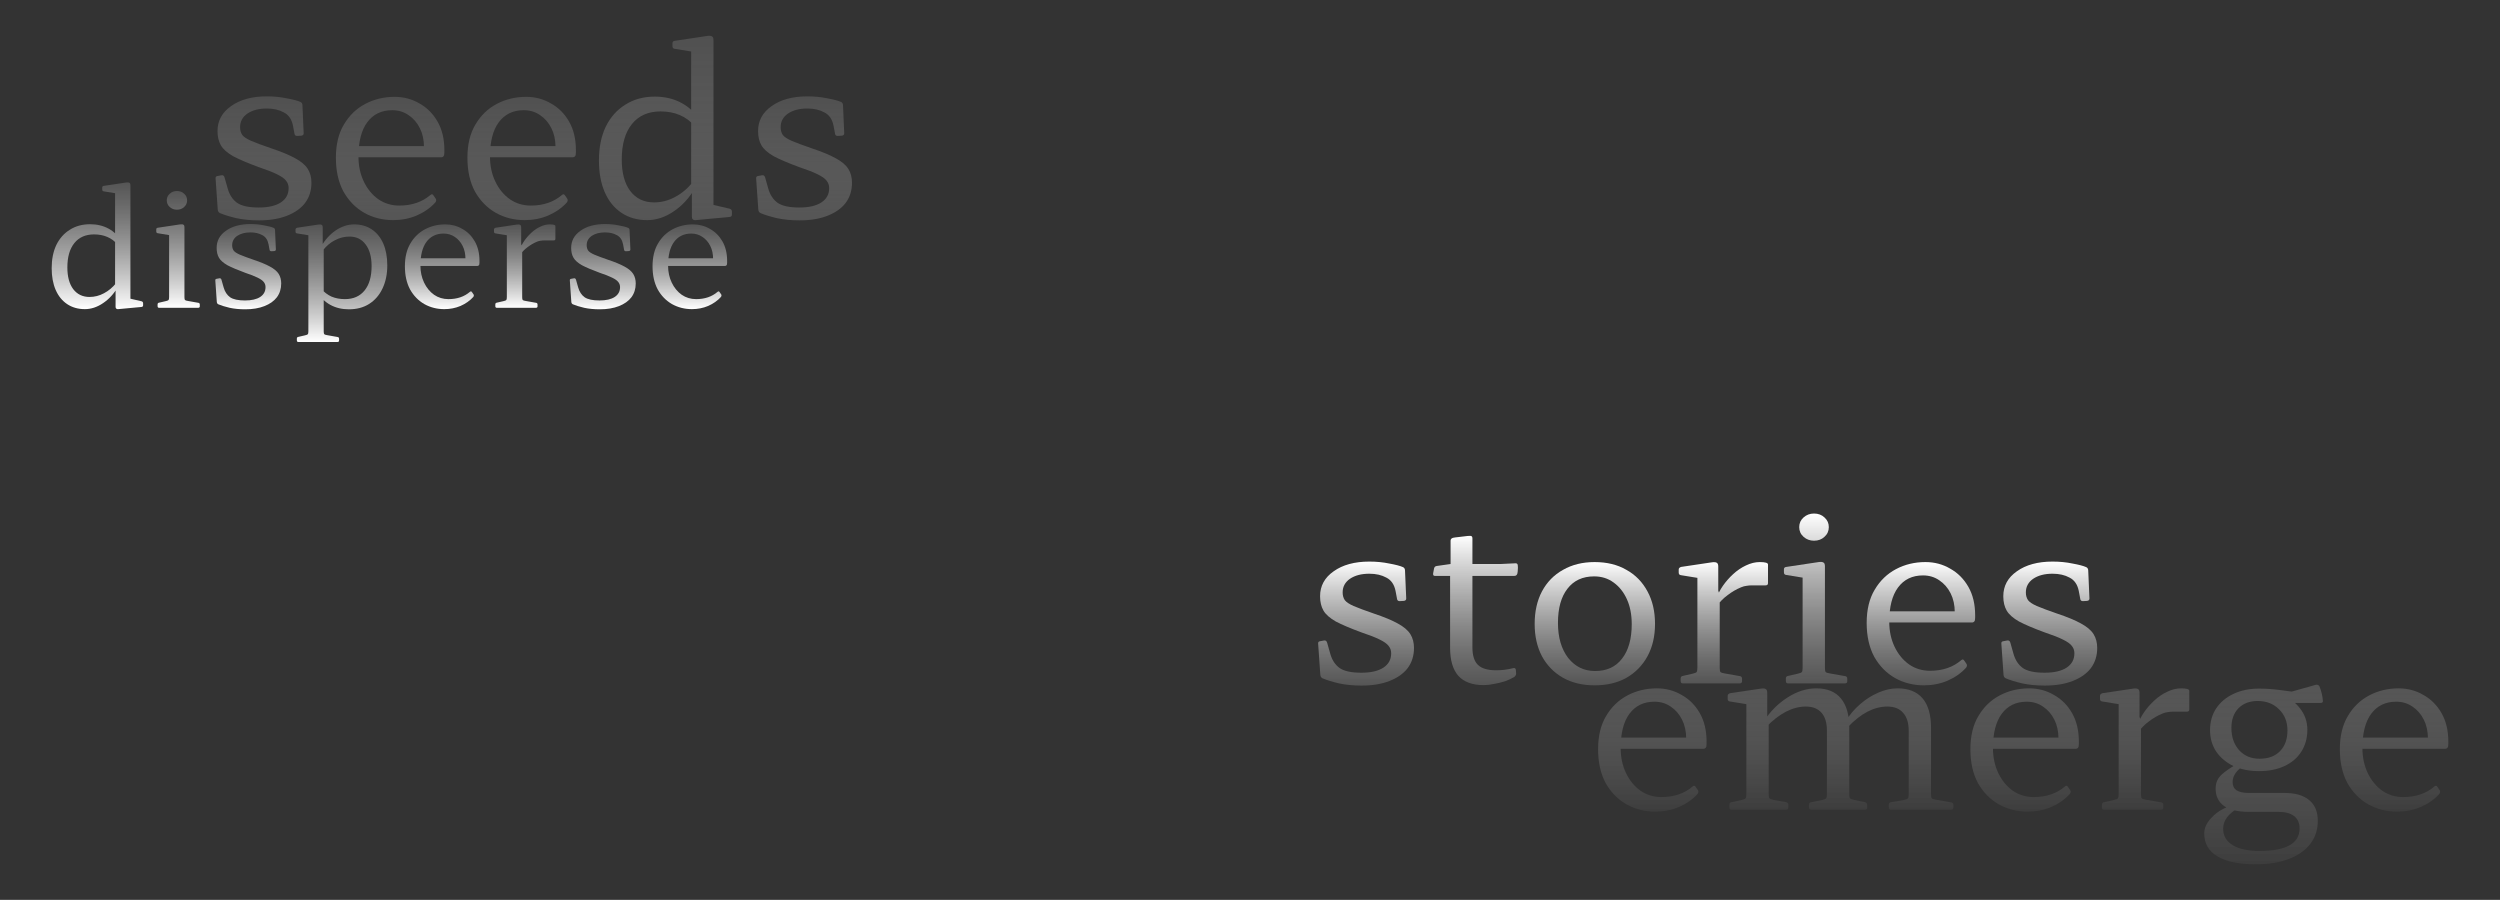 <svg width="989" height="356" viewBox="0 0 989 356" fill="none" xmlns="http://www.w3.org/2000/svg">
<rect x="0" y="0" width="989" height="356" fill="#333333" stroke="none"/>
<path d="M321.111 58.667C325.143 60.011 328.311 61.324 330.615 62.603C332.983 63.883 334.647 65.291 335.607 66.828C336.567 68.364 337.047 70.188 337.047 72.299C337.047 75.371 336.215 78.028 334.551 80.267C332.887 82.444 330.487 84.139 327.351 85.356C324.279 86.572 320.599 87.18 316.311 87.18C313.047 87.18 310.071 86.891 307.383 86.316C304.695 85.675 302.519 85.004 300.855 84.299C300.343 84.043 300.055 83.596 299.991 82.956L299.127 70.572C299.063 69.996 299.351 69.675 299.991 69.612L301.527 69.323C302.103 69.26 302.487 69.547 302.679 70.188L303.927 74.603C304.631 77.1 305.879 78.987 307.671 80.267C309.463 81.484 312.311 82.091 316.215 82.091C319.991 82.091 322.903 81.419 324.951 80.076C326.999 78.731 328.023 76.844 328.023 74.412C328.023 73.26 327.671 72.267 326.967 71.436C326.327 70.603 325.143 69.772 323.415 68.939C321.751 68.108 319.383 67.18 316.311 66.156C311.959 64.555 308.567 63.115 306.135 61.836C303.767 60.492 302.135 59.051 301.239 57.516C300.343 55.98 299.895 54.092 299.895 51.852C299.895 47.755 301.687 44.459 305.271 41.964C308.855 39.404 313.559 38.123 319.383 38.123C322.199 38.123 324.823 38.38 327.255 38.892C329.751 39.34 331.575 39.819 332.727 40.331C333.239 40.587 333.495 41.035 333.495 41.675L333.975 52.715C333.975 53.291 333.655 53.611 333.015 53.675L331.383 53.772C330.743 53.772 330.391 53.452 330.327 52.812L329.751 49.739C329.239 47.179 328.023 45.419 326.103 44.459C324.247 43.435 322.007 42.923 319.383 42.923C316.247 42.923 313.687 43.596 311.703 44.94C309.783 46.283 308.823 48.075 308.823 50.316C308.823 51.532 309.111 52.556 309.687 53.388C310.263 54.156 311.415 54.923 313.143 55.691C314.935 56.459 317.591 57.452 321.111 58.667Z" fill="url(#paint0_linear_80_17)"/>
<path d="M273.421 70.763V29.003H282.253V70.763H273.421ZM274.957 50.027C273.229 47.979 271.213 46.475 268.909 45.515C266.669 44.555 264.141 44.075 261.325 44.075C256.461 44.075 252.685 45.739 249.997 49.067C247.309 52.395 245.965 57.067 245.965 63.083C245.965 68.395 247.085 72.555 249.325 75.563C251.629 78.571 254.765 80.075 258.733 80.075C261.613 80.075 264.365 79.371 266.989 77.963C269.677 76.555 272.045 74.571 274.093 72.011L275.053 74.219C272.813 78.187 269.965 81.323 266.509 83.627C263.117 85.931 259.629 87.083 256.045 87.083C252.141 87.083 248.749 86.123 245.869 84.203C242.989 82.283 240.781 79.563 239.245 76.043C237.709 72.523 236.941 68.331 236.941 63.467C236.941 58.347 237.837 53.899 239.629 50.123C241.485 46.347 244.077 43.435 247.405 41.387C250.733 39.275 254.605 38.219 259.021 38.219C263.053 38.219 266.637 39.083 269.773 40.811C272.909 42.539 275.437 45.067 277.357 48.395L274.957 50.027ZM273.421 31.787V17.771L275.149 20.651L266.893 19.307C266.317 19.243 266.029 18.891 266.029 18.251V17.099C266.029 16.523 266.349 16.203 266.989 16.139L279.757 14.219C280.653 14.091 281.293 14.155 281.677 14.411C282.061 14.603 282.253 15.115 282.253 15.947V31.787H273.421ZM282.253 70.763V83.627L280.429 80.651L288.685 82.571C289.261 82.763 289.549 83.147 289.549 83.723V84.875C289.549 85.451 289.229 85.771 288.589 85.835L275.245 87.083C274.797 87.147 274.413 87.051 274.093 86.795C273.837 86.603 273.709 86.251 273.709 85.739V74.795L273.421 73.931V70.763H282.253Z" fill="url(#paint1_linear_80_17)"/>
<path d="M207.566 87.083C203.406 87.083 199.598 86.123 196.142 84.203C192.686 82.219 189.934 79.403 187.886 75.755C185.902 72.043 184.91 67.595 184.91 62.411C184.91 57.163 185.966 52.779 188.078 49.259C190.19 45.675 193.006 42.955 196.526 41.099C200.046 39.243 203.918 38.315 208.142 38.315C211.726 38.315 214.99 39.179 217.934 40.907C220.942 42.571 223.342 44.971 225.134 48.107C226.926 51.243 227.822 54.987 227.822 59.339C227.822 59.595 227.822 59.915 227.822 60.299C227.822 60.683 227.79 61.035 227.726 61.355C227.534 61.931 227.15 62.219 226.574 62.219H192.494V57.803H221.966L219.758 59.915C219.758 59.595 219.758 59.307 219.758 59.051C219.758 58.731 219.758 58.443 219.758 58.187C219.758 55.371 219.214 52.875 218.126 50.699C217.038 48.523 215.534 46.795 213.614 45.515C211.758 44.235 209.614 43.595 207.182 43.595C202.958 43.595 199.662 45.195 197.294 48.395C194.99 51.531 193.838 56.043 193.838 61.931C193.838 65.579 194.542 68.875 195.95 71.819C197.358 74.763 199.278 77.099 201.71 78.827C204.142 80.491 206.894 81.323 209.966 81.323C214.958 81.323 219.086 79.915 222.35 77.099C222.798 76.715 223.182 76.779 223.502 77.291L224.366 78.539C224.686 78.987 224.654 79.499 224.27 80.075C222.286 82.251 219.822 83.979 216.878 85.259C213.998 86.475 210.894 87.083 207.566 87.083Z" fill="url(#paint2_linear_80_17)"/>
<path d="M155.535 87.083C151.375 87.083 147.567 86.123 144.111 84.203C140.655 82.219 137.903 79.403 135.855 75.755C133.871 72.043 132.879 67.595 132.879 62.411C132.879 57.163 133.935 52.779 136.047 49.259C138.159 45.675 140.975 42.955 144.495 41.099C148.015 39.243 151.887 38.315 156.111 38.315C159.695 38.315 162.959 39.179 165.903 40.907C168.911 42.571 171.311 44.971 173.103 48.107C174.895 51.243 175.791 54.987 175.791 59.339C175.791 59.595 175.791 59.915 175.791 60.299C175.791 60.683 175.759 61.035 175.695 61.355C175.503 61.931 175.119 62.219 174.543 62.219H140.463V57.803H169.935L167.727 59.915C167.727 59.595 167.727 59.307 167.727 59.051C167.727 58.731 167.727 58.443 167.727 58.187C167.727 55.371 167.183 52.875 166.095 50.699C165.007 48.523 163.503 46.795 161.583 45.515C159.727 44.235 157.583 43.595 155.151 43.595C150.927 43.595 147.631 45.195 145.263 48.395C142.959 51.531 141.807 56.043 141.807 61.931C141.807 65.579 142.511 68.875 143.919 71.819C145.327 74.763 147.247 77.099 149.679 78.827C152.111 80.491 154.863 81.323 157.935 81.323C162.927 81.323 167.055 79.915 170.319 77.099C170.767 76.715 171.151 76.779 171.471 77.291L172.335 78.539C172.655 78.987 172.623 79.499 172.239 80.075C170.255 82.251 167.791 83.979 164.847 85.259C161.967 86.475 158.863 87.083 155.535 87.083Z" fill="url(#paint3_linear_80_17)"/>
<path d="M107.267 58.667C111.299 60.011 114.467 61.324 116.771 62.603C119.139 63.883 120.803 65.291 121.763 66.828C122.723 68.364 123.203 70.188 123.203 72.299C123.203 75.371 122.371 78.028 120.707 80.267C119.043 82.444 116.643 84.139 113.507 85.356C110.435 86.572 106.755 87.18 102.467 87.18C99.203 87.18 96.227 86.891 93.539 86.316C90.851 85.675 88.675 85.004 87.011 84.299C86.499 84.043 86.211 83.596 86.147 82.956L85.283 70.572C85.219 69.996 85.507 69.675 86.147 69.612L87.683 69.323C88.259 69.26 88.643 69.547 88.835 70.188L90.083 74.603C90.787 77.1 92.035 78.987 93.827 80.267C95.619 81.484 98.467 82.091 102.371 82.091C106.147 82.091 109.059 81.419 111.107 80.076C113.155 78.731 114.179 76.844 114.179 74.412C114.179 73.26 113.827 72.267 113.123 71.436C112.483 70.603 111.299 69.772 109.571 68.939C107.907 68.108 105.539 67.18 102.467 66.156C98.115 64.555 94.723 63.115 92.291 61.836C89.923 60.492 88.291 59.051 87.395 57.516C86.499 55.98 86.051 54.092 86.051 51.852C86.051 47.755 87.843 44.459 91.427 41.964C95.011 39.404 99.715 38.123 105.539 38.123C108.355 38.123 110.979 38.38 113.411 38.892C115.907 39.34 117.731 39.819 118.883 40.331C119.395 40.587 119.651 41.035 119.651 41.675L120.131 52.715C120.131 53.291 119.811 53.611 119.171 53.675L117.539 53.772C116.899 53.772 116.547 53.452 116.483 52.812L115.907 49.739C115.395 47.179 114.179 45.419 112.259 44.459C110.403 43.435 108.163 42.923 105.539 42.923C102.403 42.923 99.843 43.596 97.859 44.94C95.939 46.283 94.979 48.075 94.979 50.316C94.979 51.532 95.267 52.556 95.843 53.388C96.419 54.156 97.571 54.923 99.299 55.691C101.091 56.459 103.747 57.452 107.267 58.667Z" fill="url(#paint4_linear_80_17)"/>
<path d="M273.724 122.293C270.864 122.293 268.246 121.633 265.87 120.313C263.494 118.949 261.602 117.013 260.194 114.505C258.83 111.953 258.148 108.895 258.148 105.331C258.148 101.723 258.874 98.709 260.326 96.289C261.778 93.825 263.714 91.955 266.134 90.679C268.554 89.403 271.216 88.765 274.12 88.765C276.584 88.765 278.828 89.359 280.852 90.547C282.92 91.691 284.57 93.341 285.802 95.497C287.034 97.653 287.65 100.227 287.65 103.219C287.65 103.395 287.65 103.615 287.65 103.879C287.65 104.143 287.628 104.385 287.584 104.605C287.452 105.001 287.188 105.199 286.792 105.199H263.362V102.163H283.624L282.106 103.615C282.106 103.395 282.106 103.197 282.106 103.021C282.106 102.801 282.106 102.603 282.106 102.427C282.106 100.491 281.732 98.775 280.984 97.279C280.236 95.783 279.202 94.595 277.882 93.715C276.606 92.835 275.132 92.395 273.46 92.395C270.556 92.395 268.29 93.495 266.662 95.695C265.078 97.851 264.286 100.953 264.286 105.001C264.286 107.509 264.77 109.775 265.738 111.799C266.706 113.823 268.026 115.429 269.698 116.617C271.37 117.761 273.262 118.333 275.374 118.333C278.806 118.333 281.644 117.365 283.888 115.429C284.196 115.165 284.46 115.209 284.68 115.561L285.274 116.419C285.494 116.727 285.472 117.079 285.208 117.475C283.844 118.971 282.15 120.159 280.126 121.039C278.146 121.875 276.012 122.293 273.724 122.293Z" fill="url(#paint5_linear_80_17)"/>
<path d="M240.54 102.757C243.312 103.681 245.49 104.583 247.074 105.463C248.702 106.343 249.846 107.311 250.506 108.367C251.166 109.423 251.496 110.677 251.496 112.129C251.496 114.241 250.924 116.067 249.78 117.607C248.636 119.103 246.986 120.269 244.83 121.105C242.718 121.941 240.188 122.359 237.24 122.359C234.996 122.359 232.95 122.161 231.102 121.765C229.254 121.325 227.758 120.863 226.614 120.379C226.262 120.203 226.064 119.895 226.02 119.455L225.426 110.941C225.382 110.545 225.58 110.325 226.02 110.281L227.076 110.083C227.472 110.039 227.736 110.237 227.868 110.677L228.726 113.713C229.21 115.429 230.068 116.727 231.3 117.607C232.532 118.443 234.49 118.861 237.174 118.861C239.77 118.861 241.772 118.399 243.18 117.475C244.588 116.551 245.292 115.253 245.292 113.581C245.292 112.789 245.05 112.107 244.566 111.535C244.126 110.963 243.312 110.391 242.124 109.819C240.98 109.247 239.352 108.609 237.24 107.905C234.248 106.805 231.916 105.815 230.244 104.935C228.616 104.011 227.494 103.021 226.878 101.965C226.262 100.909 225.954 99.611 225.954 98.071C225.954 95.255 227.186 92.989 229.65 91.273C232.114 89.513 235.348 88.633 239.352 88.633C241.288 88.633 243.092 88.809 244.764 89.161C246.48 89.469 247.734 89.799 248.526 90.151C248.878 90.327 249.054 90.635 249.054 91.075L249.384 98.665C249.384 99.061 249.164 99.281 248.724 99.325L247.602 99.391C247.162 99.391 246.92 99.171 246.876 98.731L246.48 96.619C246.128 94.859 245.292 93.649 243.972 92.989C242.696 92.285 241.156 91.933 239.352 91.933C237.196 91.933 235.436 92.395 234.072 93.319C232.752 94.243 232.092 95.475 232.092 97.015C232.092 97.851 232.29 98.555 232.686 99.127C233.082 99.655 233.874 100.183 235.062 100.711C236.294 101.239 238.12 101.921 240.54 102.757Z" fill="url(#paint6_linear_80_17)"/>
<path d="M200.505 121.765V100.909H206.577V121.765H200.505ZM219.711 94.507C219.711 94.903 219.491 95.101 219.051 95.101H215.355C214.827 95.101 214.321 95.145 213.837 95.233C213.397 95.277 212.913 95.409 212.385 95.629C211.109 96.157 209.899 96.861 208.755 97.741C207.611 98.577 206.665 99.523 205.917 100.579L205.719 98.665C206.071 97.521 206.643 96.377 207.435 95.233C208.227 94.089 209.151 93.033 210.207 92.065C211.307 91.053 212.473 90.261 213.705 89.689C214.981 89.073 216.235 88.765 217.467 88.765C218.963 88.765 219.711 88.985 219.711 89.425V94.507ZM196.545 121.765C196.149 121.765 195.951 121.545 195.951 121.105V120.445C195.951 120.005 196.171 119.763 196.611 119.719L199.185 119.125C199.801 118.993 200.175 118.839 200.307 118.663C200.439 118.487 200.505 118.091 200.505 117.475V109.885H206.577V117.541C206.577 118.113 206.643 118.487 206.775 118.663C206.951 118.839 207.347 118.971 207.963 119.059L212.055 119.785C212.451 119.829 212.649 120.071 212.649 120.511V121.171C212.649 121.567 212.429 121.765 211.989 121.765H196.545ZM200.505 100.909V91.273L201.693 93.253L196.017 92.329C195.621 92.285 195.423 92.043 195.423 91.603V90.811C195.423 90.459 195.643 90.217 196.083 90.085L204.465 88.831C205.081 88.743 205.521 88.787 205.785 88.963C206.049 89.095 206.181 89.447 206.181 90.019V96.553L206.577 97.675V100.909H200.505Z" fill="url(#paint7_linear_80_17)"/>
<path d="M175.756 122.293C172.896 122.293 170.278 121.633 167.902 120.313C165.526 118.949 163.634 117.013 162.226 114.505C160.862 111.953 160.18 108.895 160.18 105.331C160.18 101.723 160.906 98.709 162.358 96.289C163.81 93.825 165.746 91.955 168.166 90.679C170.586 89.403 173.248 88.765 176.152 88.765C178.616 88.765 180.86 89.359 182.884 90.547C184.952 91.691 186.602 93.341 187.834 95.497C189.066 97.653 189.682 100.227 189.682 103.219C189.682 103.395 189.682 103.615 189.682 103.879C189.682 104.143 189.66 104.385 189.616 104.605C189.484 105.001 189.22 105.199 188.824 105.199H165.394V102.163H185.656L184.138 103.615C184.138 103.395 184.138 103.197 184.138 103.021C184.138 102.801 184.138 102.603 184.138 102.427C184.138 100.491 183.764 98.775 183.016 97.279C182.268 95.783 181.234 94.595 179.914 93.715C178.638 92.835 177.164 92.395 175.492 92.395C172.588 92.395 170.322 93.495 168.694 95.695C167.11 97.851 166.318 100.953 166.318 105.001C166.318 107.509 166.802 109.775 167.77 111.799C168.738 113.823 170.058 115.429 171.73 116.617C173.402 117.761 175.294 118.333 177.406 118.333C180.838 118.333 183.676 117.365 185.92 115.429C186.228 115.165 186.492 115.209 186.712 115.561L187.306 116.419C187.526 116.727 187.504 117.079 187.24 117.475C185.876 118.971 184.182 120.159 182.158 121.039C180.178 121.875 178.044 122.293 175.756 122.293Z" fill="url(#paint8_linear_80_17)"/>
<path d="M121.99 135.295V100.909H128.062V135.295H121.99ZM118.03 135.295C117.634 135.295 117.436 135.075 117.436 134.635V133.975C117.436 133.535 117.656 133.293 118.096 133.249L120.67 132.655C121.286 132.523 121.66 132.369 121.792 132.193C121.924 132.017 121.99 131.621 121.99 131.005V123.415H128.062V131.071C128.062 131.643 128.128 132.017 128.26 132.193C128.436 132.369 128.832 132.501 129.448 132.589L133.54 133.315C133.936 133.359 134.134 133.601 134.134 134.041V134.701C134.134 135.097 133.914 135.295 133.474 135.295H118.03ZM127.072 114.241C128.26 115.605 129.624 116.639 131.164 117.343C132.748 118.003 134.508 118.333 136.444 118.333C139.788 118.333 142.384 117.189 144.232 114.901C146.08 112.613 147.004 109.401 147.004 105.265C147.004 101.613 146.212 98.753 144.628 96.685C143.088 94.617 140.954 93.583 138.226 93.583C136.246 93.583 134.332 94.067 132.484 95.035C130.68 95.959 129.074 97.323 127.666 99.127L127.006 97.609C128.546 94.881 130.482 92.725 132.814 91.141C135.19 89.557 137.61 88.765 140.074 88.765C142.802 88.765 145.134 89.425 147.07 90.745C149.05 92.065 150.568 93.935 151.624 96.355C152.68 98.775 153.208 101.657 153.208 105.001C153.208 108.477 152.57 111.535 151.294 114.175C150.062 116.771 148.302 118.795 146.014 120.247C143.77 121.655 141.108 122.359 138.028 122.359C135.256 122.359 132.792 121.765 130.636 120.577C128.48 119.389 126.742 117.651 125.422 115.363L127.072 114.241ZM121.99 100.909V91.273L123.178 93.253L117.502 92.329C117.106 92.285 116.908 92.043 116.908 91.603V90.811C116.908 90.459 117.128 90.217 117.568 90.085L125.95 88.831C126.566 88.743 127.006 88.787 127.27 88.963C127.534 89.095 127.666 89.447 127.666 90.019V96.553L128.062 97.675V100.909H121.99Z" fill="url(#paint9_linear_80_17)"/>
<path d="M100.29 102.757C103.062 103.681 105.24 104.583 106.824 105.463C108.452 106.343 109.596 107.311 110.256 108.367C110.916 109.423 111.246 110.677 111.246 112.129C111.246 114.241 110.674 116.067 109.53 117.607C108.386 119.103 106.736 120.269 104.58 121.105C102.468 121.941 99.938 122.359 96.99 122.359C94.746 122.359 92.7 122.161 90.852 121.765C89.004 121.325 87.508 120.863 86.364 120.379C86.012 120.203 85.814 119.895 85.77 119.455L85.176 110.941C85.132 110.545 85.33 110.325 85.77 110.281L86.826 110.083C87.222 110.039 87.486 110.237 87.618 110.677L88.476 113.713C88.96 115.429 89.818 116.727 91.05 117.607C92.282 118.443 94.24 118.861 96.924 118.861C99.52 118.861 101.522 118.399 102.93 117.475C104.338 116.551 105.042 115.253 105.042 113.581C105.042 112.789 104.8 112.107 104.316 111.535C103.876 110.963 103.062 110.391 101.874 109.819C100.73 109.247 99.102 108.609 96.99 107.905C93.998 106.805 91.666 105.815 89.994 104.935C88.366 104.011 87.244 103.021 86.628 101.965C86.012 100.909 85.704 99.611 85.704 98.071C85.704 95.255 86.936 92.989 89.4 91.273C91.864 89.513 95.098 88.633 99.102 88.633C101.038 88.633 102.842 88.809 104.514 89.161C106.23 89.469 107.484 89.799 108.276 90.151C108.628 90.327 108.804 90.635 108.804 91.075L109.134 98.665C109.134 99.061 108.914 99.281 108.474 99.325L107.352 99.391C106.912 99.391 106.67 99.171 106.626 98.731L106.23 96.619C105.878 94.859 105.042 93.649 103.722 92.989C102.446 92.285 100.906 91.933 99.102 91.933C96.946 91.933 95.186 92.395 93.822 93.319C92.502 94.243 91.842 95.475 91.842 97.015C91.842 97.851 92.04 98.555 92.436 99.127C92.832 99.655 93.624 100.183 94.812 100.711C96.044 101.239 97.87 101.921 100.29 102.757Z" fill="url(#paint10_linear_80_17)"/>
<path d="M66.894 121.765V100.843H72.966V121.765H66.894ZM62.934 121.765C62.538 121.765 62.34 121.545 62.34 121.105V120.445C62.34 120.005 62.559 119.763 62.999 119.719L65.573 119.125C66.189 118.993 66.564 118.839 66.695 118.663C66.828 118.487 66.894 118.091 66.894 117.475V109.885H72.966V117.541C72.966 118.113 73.031 118.487 73.163 118.663C73.34 118.839 73.736 118.971 74.352 119.059L78.444 119.785C78.84 119.829 79.037 120.071 79.037 120.511V121.171C79.037 121.567 78.817 121.765 78.377 121.765H62.934ZM66.894 100.843V91.207L68.082 93.187L62.406 92.263C62.01 92.219 61.812 91.977 61.812 91.537V90.745C61.812 90.349 62.032 90.129 62.471 90.085L71.249 88.765C71.865 88.677 72.305 88.721 72.57 88.897C72.834 89.029 72.966 89.381 72.966 89.953V100.843H66.894ZM69.996 82.957C68.895 82.957 67.95 82.605 67.157 81.901C66.365 81.197 65.969 80.317 65.969 79.261C65.969 78.205 66.365 77.325 67.157 76.621C67.95 75.917 68.895 75.565 69.996 75.565C71.139 75.565 72.085 75.917 72.834 76.621C73.626 77.325 74.022 78.205 74.022 79.261C74.022 80.317 73.626 81.197 72.834 81.901C72.085 82.605 71.139 82.957 69.996 82.957Z" fill="url(#paint11_linear_80_17)"/>
<path d="M45.525 111.073V82.363H51.597V111.073H45.525ZM46.581 96.817C45.393 95.409 44.007 94.375 42.423 93.715C40.883 93.055 39.145 92.725 37.209 92.725C33.865 92.725 31.269 93.869 29.421 96.157C27.573 98.445 26.649 101.657 26.649 105.793C26.649 109.445 27.419 112.305 28.959 114.373C30.543 116.441 32.699 117.475 35.427 117.475C37.407 117.475 39.299 116.991 41.103 116.023C42.951 115.055 44.579 113.691 45.987 111.931L46.647 113.449C45.107 116.177 43.149 118.333 40.773 119.917C38.441 121.501 36.043 122.293 33.579 122.293C30.895 122.293 28.563 121.633 26.583 120.313C24.603 118.993 23.085 117.123 22.029 114.703C20.973 112.283 20.445 109.401 20.445 106.057C20.445 102.537 21.061 99.479 22.293 96.883C23.569 94.287 25.351 92.285 27.639 90.877C29.927 89.425 32.589 88.699 35.625 88.699C38.397 88.699 40.861 89.293 43.017 90.481C45.173 91.669 46.911 93.407 48.231 95.695L46.581 96.817ZM45.525 84.277V74.641L46.713 76.621L41.037 75.697C40.641 75.653 40.443 75.411 40.443 74.971V74.179C40.443 73.783 40.663 73.563 41.103 73.519L49.881 72.199C50.497 72.111 50.937 72.155 51.201 72.331C51.465 72.463 51.597 72.815 51.597 73.387V84.277H45.525ZM51.597 111.073V119.917L50.343 117.871L56.019 119.191C56.415 119.323 56.613 119.587 56.613 119.983V120.775C56.613 121.171 56.393 121.391 55.953 121.435L46.779 122.293C46.471 122.337 46.207 122.271 45.987 122.095C45.811 121.963 45.723 121.721 45.723 121.369V113.845L45.525 113.251V111.073H51.597Z" fill="url(#paint12_linear_80_17)"/>
<path d="M813.719 242.708C817.751 244.052 820.919 245.364 823.223 246.644C825.591 247.924 827.255 249.332 828.215 250.868C829.175 252.404 829.655 254.228 829.655 256.34C829.655 259.412 828.823 262.068 827.159 264.308C825.495 266.484 823.095 268.18 819.959 269.396C816.887 270.612 813.207 271.22 808.919 271.22C805.655 271.22 802.679 270.932 799.991 270.356C797.303 269.716 795.127 269.044 793.463 268.34C792.951 268.084 792.663 267.636 792.599 266.996L791.735 254.612C791.671 254.036 791.959 253.716 792.599 253.652L794.135 253.364C794.711 253.3 795.095 253.588 795.287 254.228L796.535 258.644C797.239 261.14 798.487 263.028 800.279 264.308C802.071 265.524 804.919 266.132 808.823 266.132C812.599 266.132 815.511 265.46 817.559 264.116C819.607 262.772 820.631 260.884 820.631 258.452C820.631 257.3 820.279 256.308 819.575 255.476C818.935 254.644 817.751 253.812 816.023 252.98C814.359 252.148 811.991 251.22 808.919 250.196C804.567 248.596 801.175 247.156 798.743 245.876C796.375 244.532 794.743 243.092 793.847 241.556C792.951 240.02 792.503 238.132 792.503 235.892C792.503 231.796 794.295 228.5 797.879 226.004C801.463 223.444 806.167 222.164 811.991 222.164C814.807 222.164 817.431 222.42 819.863 222.932C822.359 223.38 824.183 223.86 825.335 224.372C825.847 224.628 826.103 225.076 826.103 225.716L826.583 236.756C826.583 237.332 826.263 237.652 825.623 237.716L823.991 237.812C823.351 237.812 822.999 237.492 822.935 236.852L822.359 233.78C821.847 231.22 820.631 229.46 818.711 228.5C816.855 227.476 814.615 226.964 811.991 226.964C808.855 226.964 806.295 227.636 804.311 228.98C802.391 230.324 801.431 232.116 801.431 234.356C801.431 235.572 801.719 236.596 802.295 237.428C802.871 238.196 804.023 238.964 805.751 239.732C807.543 240.5 810.199 241.492 813.719 242.708Z" fill="url(#paint13_linear_80_17)"/>
<path d="M761.112 271.123C756.952 271.123 753.144 270.163 749.688 268.243C746.232 266.259 743.48 263.443 741.432 259.795C739.448 256.083 738.456 251.635 738.456 246.451C738.456 241.203 739.512 236.819 741.624 233.299C743.736 229.715 746.552 226.995 750.072 225.139C753.592 223.283 757.464 222.355 761.688 222.355C765.272 222.355 768.536 223.219 771.48 224.947C774.488 226.611 776.888 229.011 778.68 232.147C780.472 235.283 781.368 239.027 781.368 243.379C781.368 243.635 781.368 243.955 781.368 244.339C781.368 244.723 781.336 245.075 781.272 245.395C781.08 245.971 780.696 246.259 780.12 246.259H746.04V241.843H775.512L773.304 243.955C773.304 243.635 773.304 243.347 773.304 243.091C773.304 242.771 773.304 242.483 773.304 242.227C773.304 239.411 772.76 236.915 771.672 234.739C770.584 232.563 769.08 230.835 767.16 229.555C765.304 228.275 763.16 227.635 760.728 227.635C756.504 227.635 753.208 229.235 750.84 232.435C748.536 235.571 747.384 240.083 747.384 245.971C747.384 249.619 748.088 252.915 749.496 255.859C750.904 258.803 752.824 261.139 755.256 262.867C757.688 264.531 760.44 265.363 763.512 265.363C768.504 265.363 772.632 263.955 775.896 261.139C776.344 260.755 776.728 260.819 777.048 261.331L777.912 262.579C778.232 263.027 778.2 263.539 777.816 264.115C775.832 266.291 773.368 268.019 770.424 269.299C767.544 270.515 764.44 271.123 761.112 271.123Z" fill="url(#paint14_linear_80_17)"/>
<path d="M713.112 270.355V239.923H721.944V270.355H713.112ZM707.352 270.355C706.776 270.355 706.488 270.035 706.488 269.395V268.435C706.488 267.795 706.808 267.443 707.448 267.379L711.192 266.515C712.088 266.323 712.632 266.099 712.824 265.843C713.016 265.587 713.112 265.011 713.112 264.115V253.075H721.944V264.211C721.944 265.043 722.04 265.587 722.232 265.843C722.488 266.099 723.064 266.291 723.96 266.419L729.912 267.475C730.488 267.539 730.776 267.891 730.776 268.531V269.491C730.776 270.067 730.456 270.355 729.816 270.355H707.352ZM713.112 239.923V225.907L714.84 228.787L706.584 227.443C706.008 227.379 705.72 227.027 705.72 226.387V225.235C705.72 224.659 706.04 224.339 706.68 224.275L719.448 222.355C720.344 222.227 720.984 222.291 721.368 222.547C721.752 222.739 721.944 223.251 721.944 224.083V239.923H713.112ZM717.624 213.907C716.024 213.907 714.648 213.395 713.496 212.371C712.344 211.347 711.768 210.067 711.768 208.531C711.768 206.995 712.344 205.715 713.496 204.691C714.648 203.667 716.024 203.155 717.624 203.155C719.288 203.155 720.664 203.667 721.752 204.691C722.904 205.715 723.48 206.995 723.48 208.531C723.48 210.067 722.904 211.347 721.752 212.371C720.664 213.395 719.288 213.907 717.624 213.907Z" fill="url(#paint15_linear_80_17)"/>
<path d="M671.487 270.355V240.019H680.319V270.355H671.487ZM699.423 230.707C699.423 231.283 699.103 231.571 698.463 231.571H693.087C692.319 231.571 691.583 231.635 690.879 231.763C690.239 231.827 689.535 232.019 688.767 232.339C686.911 233.107 685.151 234.131 683.487 235.411C681.823 236.627 680.447 238.003 679.359 239.539L679.071 236.755C679.583 235.091 680.415 233.427 681.567 231.763C682.719 230.099 684.063 228.563 685.599 227.155C687.199 225.683 688.895 224.531 690.687 223.699C692.543 222.803 694.367 222.355 696.159 222.355C698.335 222.355 699.423 222.675 699.423 223.315V230.707ZM665.727 270.355C665.151 270.355 664.863 270.035 664.863 269.395V268.435C664.863 267.795 665.183 267.443 665.823 267.379L669.567 266.515C670.463 266.323 671.007 266.099 671.199 265.843C671.391 265.587 671.487 265.011 671.487 264.115V253.075H680.319V264.211C680.319 265.043 680.415 265.587 680.607 265.843C680.863 266.099 681.439 266.291 682.335 266.419L688.287 267.475C688.863 267.539 689.151 267.891 689.151 268.531V269.491C689.151 270.067 688.831 270.355 688.191 270.355H665.727ZM671.487 240.019V226.003L673.215 228.883L664.959 227.539C664.383 227.475 664.095 227.123 664.095 226.483V225.331C664.095 224.819 664.415 224.467 665.055 224.275L677.247 222.451C678.143 222.323 678.783 222.387 679.167 222.643C679.551 222.835 679.743 223.347 679.743 224.179V233.683L680.319 235.315V240.019H671.487Z" fill="url(#paint16_linear_80_17)"/>
<path d="M630.824 271.123C626.088 271.123 621.928 270.131 618.344 268.147C614.76 266.099 611.976 263.251 609.992 259.603C608.072 255.955 607.112 251.699 607.112 246.835C607.112 241.907 608.072 237.619 609.992 233.971C611.976 230.259 614.76 227.411 618.344 225.427C621.928 223.379 626.088 222.355 630.824 222.355C635.688 222.355 639.88 223.379 643.4 225.427C646.984 227.411 649.768 230.259 651.752 233.971C653.736 237.619 654.728 241.907 654.728 246.835C654.728 251.699 653.736 255.955 651.752 259.603C649.768 263.251 646.984 266.099 643.4 268.147C639.88 270.131 635.688 271.123 630.824 271.123ZM631.016 265.459C635.624 265.459 639.176 263.827 641.672 260.563C644.232 257.299 645.512 252.755 645.512 246.931C645.512 243.155 644.872 239.859 643.592 237.043C642.312 234.227 640.552 232.019 638.312 230.419C636.136 228.819 633.576 228.019 630.632 228.019C626.088 228.019 622.568 229.651 620.072 232.915C617.576 236.115 616.328 240.627 616.328 246.451C616.328 252.147 617.672 256.755 620.36 260.275C623.112 263.731 626.664 265.459 631.016 265.459Z" fill="url(#paint17_linear_80_17)"/>
<path d="M586.906 271.027C582.49 271.027 579.162 269.811 576.922 267.379C574.746 264.883 573.658 261.203 573.658 256.339V224.083L573.85 223.123V213.907C573.85 213.331 574.17 212.947 574.81 212.755C575.45 212.627 576.154 212.531 576.922 212.467C577.69 212.339 578.49 212.243 579.322 212.179C580.154 212.051 580.922 211.987 581.626 211.987C582.202 211.987 582.49 212.307 582.49 212.947V256.147C582.49 259.347 583.226 261.651 584.698 263.059C586.17 264.467 588.57 265.171 591.898 265.171C592.922 265.171 593.978 265.107 595.066 264.979C596.218 264.851 597.434 264.627 598.714 264.307C599.29 264.179 599.61 264.435 599.674 265.075L599.77 266.323C599.834 266.835 599.61 267.315 599.098 267.763C598.074 268.403 596.858 268.979 595.45 269.491C594.042 269.939 592.602 270.291 591.13 270.547C589.658 270.867 588.25 271.027 586.906 271.027ZM567.61 227.827C567.098 227.827 566.874 227.507 566.938 226.867L567.322 224.851C567.45 224.275 567.834 223.955 568.474 223.891L573.85 223.123H593.626L599.578 222.835C600.154 222.835 600.442 223.155 600.442 223.795C600.506 224.307 600.506 224.851 600.442 225.427C600.442 225.939 600.378 226.451 600.25 226.963C600.058 227.539 599.674 227.827 599.098 227.827H567.61Z" fill="url(#paint18_linear_80_17)"/>
<path d="M543.438 242.708C547.47 244.052 550.638 245.364 552.942 246.644C555.31 247.924 556.974 249.332 557.934 250.868C558.894 252.404 559.374 254.228 559.374 256.34C559.374 259.412 558.542 262.068 556.878 264.308C555.214 266.484 552.814 268.18 549.678 269.396C546.606 270.612 542.926 271.22 538.638 271.22C535.374 271.22 532.398 270.932 529.71 270.356C527.022 269.716 524.846 269.044 523.182 268.34C522.67 268.084 522.382 267.636 522.318 266.996L521.454 254.612C521.39 254.036 521.678 253.716 522.318 253.652L523.854 253.364C524.43 253.3 524.814 253.588 525.006 254.228L526.254 258.644C526.958 261.14 528.206 263.028 529.998 264.308C531.79 265.524 534.638 266.132 538.542 266.132C542.318 266.132 545.23 265.46 547.278 264.116C549.326 262.772 550.35 260.884 550.35 258.452C550.35 257.3 549.998 256.308 549.294 255.476C548.654 254.644 547.47 253.812 545.742 252.98C544.078 252.148 541.71 251.22 538.638 250.196C534.286 248.596 530.894 247.156 528.462 245.876C526.094 244.532 524.462 243.092 523.566 241.556C522.67 240.02 522.222 238.132 522.222 235.892C522.222 231.796 524.014 228.5 527.598 226.004C531.182 223.444 535.886 222.164 541.71 222.164C544.526 222.164 547.15 222.42 549.582 222.932C552.078 223.38 553.902 223.86 555.054 224.372C555.566 224.628 555.822 225.076 555.822 225.716L556.302 236.756C556.302 237.332 555.982 237.652 555.342 237.716L553.71 237.812C553.07 237.812 552.718 237.492 552.654 236.852L552.078 233.78C551.566 231.22 550.35 229.46 548.43 228.5C546.574 227.476 544.334 226.964 541.71 226.964C538.574 226.964 536.014 227.636 534.03 228.98C532.11 230.324 531.15 232.116 531.15 234.356C531.15 235.572 531.438 236.596 532.014 237.428C532.59 238.196 533.742 238.964 535.47 239.732C537.262 240.5 539.918 241.492 543.438 242.708Z" fill="url(#paint19_linear_80_17)"/>
<path d="M948.3 321.083C944.14 321.083 940.332 320.123 936.876 318.203C933.42 316.219 930.668 313.403 928.62 309.755C926.636 306.043 925.644 301.595 925.644 296.411C925.644 291.163 926.7 286.779 928.812 283.259C930.924 279.675 933.74 276.955 937.26 275.099C940.78 273.243 944.652 272.315 948.876 272.315C952.46 272.315 955.724 273.179 958.668 274.907C961.676 276.571 964.076 278.971 965.868 282.107C967.66 285.243 968.556 288.987 968.556 293.339C968.556 293.595 968.556 293.915 968.556 294.299C968.556 294.683 968.524 295.035 968.46 295.355C968.268 295.931 967.884 296.219 967.308 296.219H933.228V291.803H962.7L960.492 293.915C960.492 293.595 960.492 293.307 960.492 293.051C960.492 292.731 960.492 292.443 960.492 292.187C960.492 289.371 959.948 286.875 958.86 284.699C957.772 282.523 956.268 280.795 954.348 279.515C952.492 278.235 950.348 277.595 947.916 277.595C943.692 277.595 940.396 279.195 938.028 282.395C935.724 285.531 934.572 290.043 934.572 295.931C934.572 299.579 935.276 302.875 936.684 305.819C938.092 308.763 940.012 311.099 942.444 312.827C944.876 314.491 947.628 315.323 950.7 315.323C955.692 315.323 959.82 313.915 963.084 311.099C963.532 310.715 963.916 310.779 964.236 311.291L965.1 312.539C965.42 312.987 965.388 313.499 965.004 314.075C963.02 316.251 960.556 317.979 957.612 319.259C954.732 320.475 951.628 321.083 948.3 321.083Z" fill="url(#paint20_linear_80_17)"/>
<path d="M892.439 341.915C885.719 341.915 880.631 340.859 877.175 338.747C873.719 336.699 871.991 333.659 871.991 329.627C871.991 328.219 872.439 326.811 873.335 325.403C874.231 324.059 875.447 322.779 876.983 321.563C878.519 320.411 880.247 319.515 882.167 318.875L885.047 319.931C883.255 320.955 881.879 322.139 880.919 323.483C879.959 324.827 879.479 326.267 879.479 327.803C879.479 330.619 880.727 332.795 883.223 334.331C885.719 335.867 889.271 336.635 893.879 336.635C904.439 336.635 909.719 333.659 909.719 327.707C909.719 325.595 908.983 323.963 907.511 322.811C906.103 321.723 904.087 321.179 901.463 321.179H889.751C885.399 321.179 882.103 320.411 879.863 318.875C877.623 317.275 876.503 314.971 876.503 311.963C876.503 310.619 876.759 309.467 877.271 308.507C877.783 307.483 878.711 306.459 880.055 305.435C881.463 304.347 883.383 303.099 885.815 301.691L888.503 302.267C886.711 303.355 885.367 304.507 884.471 305.723C883.639 306.875 883.223 308.091 883.223 309.371C883.223 310.843 883.735 311.931 884.759 312.635C885.847 313.339 887.479 313.691 889.655 313.691H903.767C908.055 313.691 911.319 314.651 913.559 316.571C915.799 318.427 916.919 321.147 916.919 324.731C916.919 328.251 915.927 331.291 913.943 333.851C911.959 336.411 909.143 338.395 905.495 339.803C901.847 341.211 897.495 341.915 892.439 341.915ZM893.879 300.155C897.335 300.155 900.023 299.163 901.943 297.179C903.927 295.195 904.919 292.443 904.919 288.923C904.919 285.531 903.799 282.747 901.559 280.571C899.383 278.395 896.567 277.307 893.111 277.307C889.975 277.307 887.447 278.267 885.527 280.187C883.671 282.107 882.743 284.699 882.743 287.963C882.743 291.547 883.767 294.491 885.815 296.795C887.863 299.035 890.551 300.155 893.879 300.155ZM902.039 274.619C905.431 275.899 908.055 277.787 909.911 280.283C911.831 282.715 912.791 285.531 912.791 288.731C912.791 291.995 911.991 294.875 910.391 297.371C908.855 299.803 906.647 301.691 903.767 303.035C900.951 304.379 897.591 305.051 893.687 305.051C889.847 305.051 886.455 304.379 883.511 303.035C880.631 301.627 878.359 299.707 876.695 297.275C875.095 294.843 874.295 292.027 874.295 288.827C874.295 285.563 875.095 282.715 876.695 280.283C878.359 277.787 880.631 275.867 883.511 274.523C886.455 273.115 889.847 272.411 893.687 272.411C896.375 272.411 899.159 272.603 902.039 272.987C904.983 273.371 908.119 273.787 911.447 274.235L905.687 273.851L916.247 270.875C916.823 270.811 917.271 271.035 917.591 271.547C917.911 272.315 918.199 273.211 918.455 274.235C918.711 275.259 918.871 276.251 918.935 277.211C918.999 277.787 918.711 278.075 918.071 278.075H901.943L902.039 274.619Z" fill="url(#paint21_linear_80_17)"/>
<path d="M838.143 320.315V289.979H846.975V320.315H838.143ZM866.079 280.667C866.079 281.243 865.759 281.531 865.119 281.531H859.743C858.975 281.531 858.239 281.595 857.535 281.723C856.895 281.787 856.191 281.979 855.423 282.299C853.567 283.067 851.807 284.091 850.143 285.371C848.479 286.587 847.103 287.963 846.015 289.499L845.727 286.715C846.239 285.051 847.071 283.387 848.223 281.723C849.375 280.059 850.719 278.523 852.255 277.115C853.855 275.643 855.551 274.491 857.343 273.659C859.199 272.763 861.023 272.315 862.815 272.315C864.991 272.315 866.079 272.635 866.079 273.275V280.667ZM832.383 320.315C831.807 320.315 831.519 319.995 831.519 319.355V318.395C831.519 317.755 831.839 317.403 832.479 317.339L836.223 316.475C837.119 316.283 837.663 316.059 837.855 315.803C838.047 315.547 838.143 314.971 838.143 314.075V303.035H846.975V314.171C846.975 315.003 847.071 315.547 847.263 315.803C847.519 316.059 848.095 316.251 848.991 316.379L854.943 317.435C855.519 317.499 855.807 317.851 855.807 318.491V319.451C855.807 320.027 855.487 320.315 854.847 320.315H832.383ZM838.143 289.979V275.963L839.871 278.843L831.615 277.499C831.039 277.435 830.751 277.083 830.751 276.443V275.291C830.751 274.779 831.071 274.427 831.711 274.235L843.903 272.411C844.799 272.283 845.439 272.347 845.823 272.603C846.207 272.795 846.399 273.307 846.399 274.139V283.643L846.975 285.275V289.979H838.143Z" fill="url(#paint22_linear_80_17)"/>
<path d="M802.143 321.083C797.983 321.083 794.175 320.123 790.719 318.203C787.263 316.219 784.511 313.403 782.463 309.755C780.479 306.043 779.487 301.595 779.487 296.411C779.487 291.163 780.543 286.779 782.655 283.259C784.767 279.675 787.583 276.955 791.103 275.099C794.623 273.243 798.495 272.315 802.719 272.315C806.303 272.315 809.567 273.179 812.511 274.907C815.519 276.571 817.919 278.971 819.711 282.107C821.503 285.243 822.399 288.987 822.399 293.339C822.399 293.595 822.399 293.915 822.399 294.299C822.399 294.683 822.367 295.035 822.303 295.355C822.111 295.931 821.727 296.219 821.151 296.219H787.071V291.803H816.543L814.335 293.915C814.335 293.595 814.335 293.307 814.335 293.051C814.335 292.731 814.335 292.443 814.335 292.187C814.335 289.371 813.791 286.875 812.703 284.699C811.615 282.523 810.111 280.795 808.191 279.515C806.335 278.235 804.191 277.595 801.759 277.595C797.535 277.595 794.239 279.195 791.871 282.395C789.567 285.531 788.415 290.043 788.415 295.931C788.415 299.579 789.119 302.875 790.527 305.819C791.935 308.763 793.855 311.099 796.287 312.827C798.719 314.491 801.471 315.323 804.543 315.323C809.535 315.323 813.663 313.915 816.927 311.099C817.375 310.715 817.759 310.779 818.079 311.291L818.943 312.539C819.263 312.987 819.231 313.499 818.847 314.075C816.863 316.251 814.399 317.979 811.455 319.259C808.575 320.475 805.471 321.083 802.143 321.083Z" fill="url(#paint23_linear_80_17)"/>
<path d="M748.078 320.315C747.502 320.315 747.214 319.995 747.214 319.355V318.395C747.214 317.755 747.534 317.403 748.174 317.339L753.166 316.475C754.062 316.283 754.606 316.059 754.798 315.803C754.99 315.547 755.086 314.971 755.086 314.075V289.115C755.086 285.979 754.35 283.611 752.878 282.011C751.47 280.347 749.39 279.515 746.638 279.515C741.326 279.515 736.11 282.235 730.99 287.675L730.126 285.371C731.662 282.811 733.55 280.571 735.79 278.651C738.03 276.667 740.43 275.131 742.99 274.043C745.55 272.891 748.11 272.315 750.67 272.315C755.022 272.315 758.318 273.627 760.558 276.251C762.798 278.875 763.918 282.779 763.918 287.963V314.171C763.918 315.003 764.014 315.547 764.206 315.803C764.462 316.059 765.038 316.251 765.934 316.379L771.886 317.435C772.462 317.499 772.75 317.851 772.75 318.491V319.451C772.75 320.027 772.43 320.315 771.79 320.315H748.078ZM685.006 320.315C684.43 320.315 684.142 319.995 684.142 319.355V318.395C684.142 317.755 684.462 317.403 685.102 317.339L688.942 316.475C689.838 316.283 690.382 316.059 690.574 315.803C690.766 315.547 690.862 314.971 690.862 314.075V289.979H699.694V314.171C699.694 315.003 699.79 315.547 699.982 315.803C700.238 316.059 700.814 316.283 701.71 316.475L706.606 317.339C707.182 317.531 707.47 317.915 707.47 318.491V319.451C707.47 320.027 707.15 320.315 706.51 320.315H685.006ZM716.494 320.315C715.918 320.315 715.63 319.995 715.63 319.355V318.395C715.63 317.755 715.95 317.403 716.59 317.339L720.814 316.475C721.71 316.283 722.254 316.059 722.446 315.803C722.638 315.547 722.734 314.971 722.734 314.075V289.115C722.734 285.979 722.03 283.611 720.622 282.011C719.214 280.347 717.134 279.515 714.382 279.515C709.134 279.515 703.886 282.235 698.638 287.675L697.774 285.371C700.206 281.531 703.31 278.395 707.086 275.963C710.862 273.531 714.67 272.315 718.51 272.315C722.862 272.315 726.126 273.659 728.302 276.347C730.478 278.971 731.566 282.843 731.566 287.963V314.171C731.566 315.003 731.662 315.547 731.854 315.803C732.11 316.059 732.686 316.283 733.582 316.475L737.806 317.339C738.382 317.531 738.67 317.915 738.67 318.491V319.451C738.67 320.027 738.35 320.315 737.71 320.315H716.494ZM690.862 289.979V275.963L692.59 278.843L684.334 277.499C683.758 277.435 683.47 277.083 683.47 276.443V275.291C683.47 274.779 683.79 274.427 684.43 274.235L696.622 272.411C697.518 272.283 698.158 272.347 698.542 272.603C698.926 272.795 699.118 273.307 699.118 274.139V283.643L699.694 285.275V289.979H690.862Z" fill="url(#paint24_linear_80_17)"/>
<path d="M654.862 321.083C650.702 321.083 646.894 320.123 643.438 318.203C639.982 316.219 637.23 313.403 635.182 309.755C633.198 306.043 632.206 301.595 632.206 296.411C632.206 291.163 633.262 286.779 635.374 283.259C637.486 279.675 640.302 276.955 643.822 275.099C647.342 273.243 651.214 272.315 655.438 272.315C659.022 272.315 662.286 273.179 665.23 274.907C668.238 276.571 670.638 278.971 672.43 282.107C674.222 285.243 675.118 288.987 675.118 293.339C675.118 293.595 675.118 293.915 675.118 294.299C675.118 294.683 675.086 295.035 675.022 295.355C674.83 295.931 674.446 296.219 673.87 296.219H639.79V291.803H669.262L667.054 293.915C667.054 293.595 667.054 293.307 667.054 293.051C667.054 292.731 667.054 292.443 667.054 292.187C667.054 289.371 666.51 286.875 665.422 284.699C664.334 282.523 662.83 280.795 660.91 279.515C659.054 278.235 656.91 277.595 654.478 277.595C650.254 277.595 646.958 279.195 644.59 282.395C642.286 285.531 641.134 290.043 641.134 295.931C641.134 299.579 641.838 302.875 643.246 305.819C644.654 308.763 646.574 311.099 649.006 312.827C651.438 314.491 654.19 315.323 657.262 315.323C662.254 315.323 666.382 313.915 669.646 311.099C670.094 310.715 670.478 310.779 670.798 311.291L671.662 312.539C671.982 312.987 671.95 313.499 671.566 314.075C669.582 316.251 667.118 317.979 664.174 319.259C661.294 320.475 658.19 321.083 654.862 321.083Z" fill="url(#paint25_linear_80_17)"/>
<defs>
<linearGradient id="paint0_linear_80_17" x1="318.083" y1="38.123" x2="318.083" y2="87.18" gradientUnits="userSpaceOnUse">
<stop stop-color="#505050"/>
<stop offset="1" stop-color="#787878" stop-opacity="0.5"/>
</linearGradient>
<linearGradient id="paint1_linear_80_17" x1="263.245" y1="14.155" x2="263.245" y2="87.103" gradientUnits="userSpaceOnUse">
<stop stop-color="#505050"/>
<stop offset="1" stop-color="#787878" stop-opacity="0.5"/>
</linearGradient>
<linearGradient id="paint2_linear_80_17" x1="206.366" y1="38.315" x2="206.366" y2="87.083" gradientUnits="userSpaceOnUse">
<stop stop-color="#505050"/>
<stop offset="1" stop-color="#787878" stop-opacity="0.5"/>
</linearGradient>
<linearGradient id="paint3_linear_80_17" x1="154.335" y1="38.315" x2="154.335" y2="87.083" gradientUnits="userSpaceOnUse">
<stop stop-color="#505050"/>
<stop offset="1" stop-color="#787878" stop-opacity="0.5"/>
</linearGradient>
<linearGradient id="paint4_linear_80_17" x1="104.239" y1="38.123" x2="104.239" y2="87.18" gradientUnits="userSpaceOnUse">
<stop stop-color="#505050"/>
<stop offset="1" stop-color="#787878" stop-opacity="0.5"/>
</linearGradient>
<linearGradient id="paint5_linear_80_17" x1="272.899" y1="88.765" x2="272.899" y2="122.293" gradientUnits="userSpaceOnUse">
<stop stop-color="#787878" stop-opacity="0.5"/>
<stop offset="1" stop-color="white"/>
</linearGradient>
<linearGradient id="paint6_linear_80_17" x1="238.458" y1="88.633" x2="238.458" y2="122.359" gradientUnits="userSpaceOnUse">
<stop stop-color="#787878" stop-opacity="0.5"/>
<stop offset="1" stop-color="white"/>
</linearGradient>
<linearGradient id="paint7_linear_80_17" x1="207.567" y1="88.765" x2="207.567" y2="121.765" gradientUnits="userSpaceOnUse">
<stop stop-color="#787878" stop-opacity="0.5"/>
<stop offset="1" stop-color="white"/>
</linearGradient>
<linearGradient id="paint8_linear_80_17" x1="174.931" y1="88.765" x2="174.931" y2="122.293" gradientUnits="userSpaceOnUse">
<stop stop-color="#787878" stop-opacity="0.5"/>
<stop offset="1" stop-color="white"/>
</linearGradient>
<linearGradient id="paint9_linear_80_17" x1="135.058" y1="88.765" x2="135.058" y2="135.295" gradientUnits="userSpaceOnUse">
<stop stop-color="#787878" stop-opacity="0.5"/>
<stop offset="1" stop-color="white"/>
</linearGradient>
<linearGradient id="paint10_linear_80_17" x1="98.208" y1="88.633" x2="98.208" y2="122.359" gradientUnits="userSpaceOnUse">
<stop stop-color="#787878" stop-opacity="0.5"/>
<stop offset="1" stop-color="white"/>
</linearGradient>
<linearGradient id="paint11_linear_80_17" x1="70.424" y1="75.565" x2="70.424" y2="121.765" gradientUnits="userSpaceOnUse">
<stop stop-color="#787878" stop-opacity="0.5"/>
<stop offset="1" stop-color="white"/>
</linearGradient>
<linearGradient id="paint12_linear_80_17" x1="38.529" y1="72.155" x2="38.529" y2="122.306" gradientUnits="userSpaceOnUse">
<stop stop-color="#787878" stop-opacity="0.5"/>
<stop offset="1" stop-color="white"/>
</linearGradient>
<linearGradient id="paint13_linear_80_17" x1="810.691" y1="222.164" x2="810.691" y2="271.22" gradientUnits="userSpaceOnUse">
<stop stop-color="white"/>
<stop offset="1" stop-color="#787878" stop-opacity="0.5"/>
</linearGradient>
<linearGradient id="paint14_linear_80_17" x1="759.912" y1="222.355" x2="759.912" y2="271.123" gradientUnits="userSpaceOnUse">
<stop stop-color="white"/>
<stop offset="1" stop-color="#787878" stop-opacity="0.5"/>
</linearGradient>
<linearGradient id="paint15_linear_80_17" x1="718.248" y1="203.155" x2="718.248" y2="270.355" gradientUnits="userSpaceOnUse">
<stop stop-color="white"/>
<stop offset="1" stop-color="#787878" stop-opacity="0.5"/>
</linearGradient>
<linearGradient id="paint16_linear_80_17" x1="681.759" y1="222.355" x2="681.759" y2="270.355" gradientUnits="userSpaceOnUse">
<stop stop-color="white"/>
<stop offset="1" stop-color="#787878" stop-opacity="0.5"/>
</linearGradient>
<linearGradient id="paint17_linear_80_17" x1="630.92" y1="222.355" x2="630.92" y2="271.123" gradientUnits="userSpaceOnUse">
<stop stop-color="white"/>
<stop offset="1" stop-color="#787878" stop-opacity="0.5"/>
</linearGradient>
<linearGradient id="paint18_linear_80_17" x1="583.709" y1="211.987" x2="583.709" y2="271.027" gradientUnits="userSpaceOnUse">
<stop stop-color="white"/>
<stop offset="1" stop-color="#787878" stop-opacity="0.5"/>
</linearGradient>
<linearGradient id="paint19_linear_80_17" x1="540.41" y1="222.164" x2="540.41" y2="271.22" gradientUnits="userSpaceOnUse">
<stop stop-color="white"/>
<stop offset="1" stop-color="#787878" stop-opacity="0.5"/>
</linearGradient>
<linearGradient id="paint20_linear_80_17" x1="947.1" y1="272.315" x2="947.1" y2="321.083" gradientUnits="userSpaceOnUse">
<stop stop-color="#787878" stop-opacity="0.5"/>
<stop offset="1" stop-color="#3D3D3D"/>
</linearGradient>
<linearGradient id="paint21_linear_80_17" x1="895.468" y1="270.865" x2="895.468" y2="341.915" gradientUnits="userSpaceOnUse">
<stop stop-color="#787878" stop-opacity="0.5"/>
<stop offset="1" stop-color="#3D3D3D"/>
</linearGradient>
<linearGradient id="paint22_linear_80_17" x1="848.415" y1="272.315" x2="848.415" y2="320.315" gradientUnits="userSpaceOnUse">
<stop stop-color="#787878" stop-opacity="0.5"/>
<stop offset="1" stop-color="#3D3D3D"/>
</linearGradient>
<linearGradient id="paint23_linear_80_17" x1="800.943" y1="272.315" x2="800.943" y2="321.083" gradientUnits="userSpaceOnUse">
<stop stop-color="#787878" stop-opacity="0.5"/>
<stop offset="1" stop-color="#3D3D3D"/>
</linearGradient>
<linearGradient id="paint24_linear_80_17" x1="728.11" y1="272.315" x2="728.11" y2="320.315" gradientUnits="userSpaceOnUse">
<stop stop-color="#787878" stop-opacity="0.5"/>
<stop offset="1" stop-color="#3D3D3D"/>
</linearGradient>
<linearGradient id="paint25_linear_80_17" x1="653.662" y1="272.315" x2="653.662" y2="321.083" gradientUnits="userSpaceOnUse">
<stop stop-color="#787878" stop-opacity="0.5"/>
<stop offset="1" stop-color="#3D3D3D"/>
</linearGradient>
</defs>
</svg>
